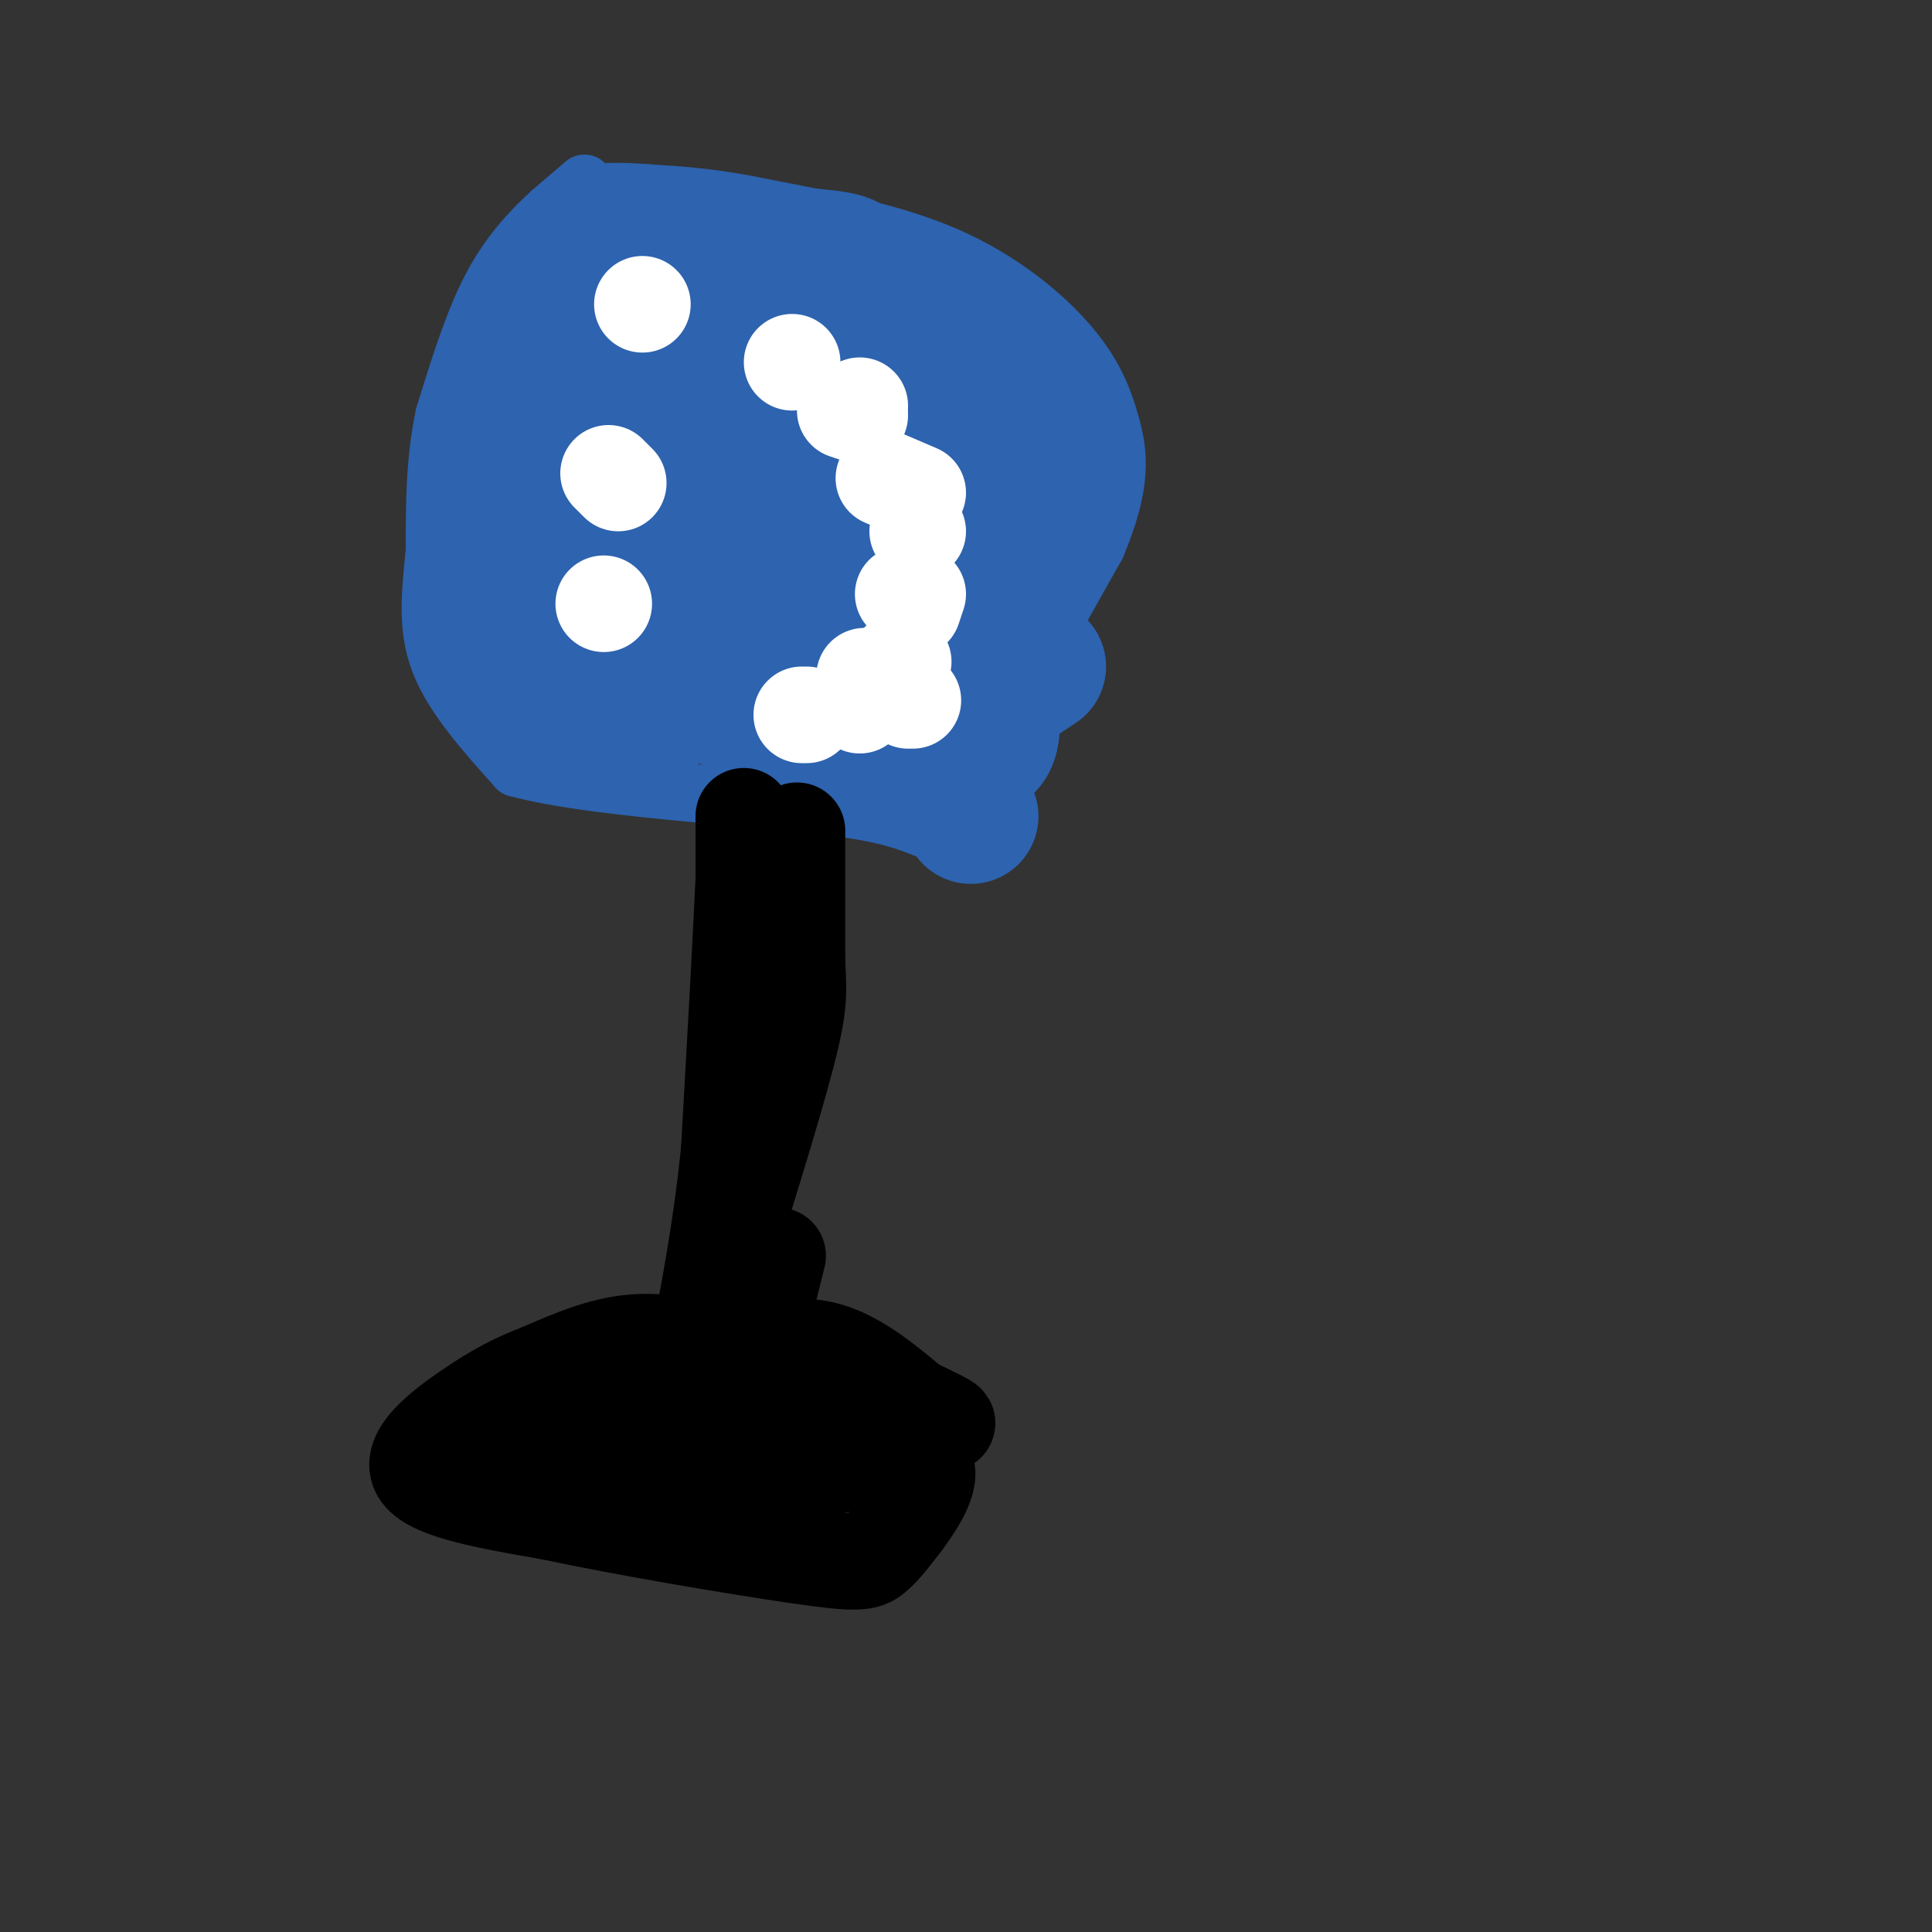 <svg viewBox='0 0 400 400' version='1.1' xmlns='http://www.w3.org/2000/svg' xmlns:xlink='http://www.w3.org/1999/xlink'><rect x="0" y="0" width="400" height="400" fill="#333333" stroke="none"/><g fill='none' stroke='#2d63af' stroke-width='12' stroke-linecap='round' stroke-linejoin='round'><path d='M121,38c0.000,0.000 -7.000,6.000 -7,6'/><path d='M114,44c-3.311,3.067 -8.089,7.733 -12,15c-3.911,7.267 -6.956,17.133 -10,27'/><path d='M92,86c-2.000,9.167 -2.000,18.583 -2,28'/><path d='M90,114c-0.800,8.489 -1.800,15.711 1,23c2.800,7.289 9.400,14.644 16,22'/><path d='M107,159c18.048,4.857 55.167,6.000 72,9c16.833,3.000 13.381,7.857 18,-1c4.619,-8.857 17.310,-31.429 30,-54'/><path d='M227,113c5.589,-13.241 4.560,-19.343 3,-25c-1.560,-5.657 -3.651,-10.869 -9,-17c-5.349,-6.131 -13.957,-13.180 -25,-18c-11.043,-4.820 -24.522,-7.410 -38,-10'/><path d='M158,43c-10.333,-2.167 -17.167,-2.583 -24,-3'/><path d='M134,40c-6.000,-0.500 -9.000,-0.250 -12,0'/></g>
<g fill='none' stroke='#2d63af' stroke-width='28' stroke-linecap='round' stroke-linejoin='round'><path d='M217,89c-4.000,2.833 -8.000,5.667 -10,13c-2.000,7.333 -2.000,19.167 -2,31'/><path d='M205,133c0.044,9.222 1.156,16.778 0,20c-1.156,3.222 -4.578,2.111 -8,1'/><path d='M197,154c-2.167,0.000 -3.583,-0.500 -5,-1'/><path d='M192,153c-4.600,0.156 -13.600,1.044 -21,0c-7.400,-1.044 -13.200,-4.022 -19,-7'/><path d='M152,146c-5.067,-2.317 -8.234,-4.611 -10,-5c-1.766,-0.389 -2.129,1.126 -2,-9c0.129,-10.126 0.751,-31.893 2,-42c1.249,-10.107 3.124,-8.553 5,-7'/><path d='M147,83c3.862,-1.984 11.018,-3.443 17,0c5.982,3.443 10.789,11.789 14,18c3.211,6.211 4.826,10.288 6,16c1.174,5.712 1.907,13.061 0,16c-1.907,2.939 -6.453,1.470 -11,0'/><path d='M173,133c-2.689,-0.733 -3.913,-2.564 -5,-5c-1.087,-2.436 -2.038,-5.476 0,-10c2.038,-4.524 7.065,-10.533 11,-14c3.935,-3.467 6.776,-4.393 8,-3c1.224,1.393 0.829,5.106 0,9c-0.829,3.894 -2.094,7.970 -6,10c-3.906,2.030 -10.453,2.015 -17,2'/><path d='M164,122c-4.193,0.319 -6.175,0.116 -10,0c-3.825,-0.116 -9.491,-0.147 -11,-8c-1.509,-7.853 1.140,-23.530 -1,-31c-2.140,-7.470 -9.070,-6.735 -16,-6'/><path d='M126,77c-3.333,-1.333 -3.667,-1.667 -4,-2'/><path d='M122,75c-0.500,-0.167 0.250,0.417 1,1'/><path d='M123,76c1.500,0.000 4.750,-0.500 8,-1'/><path d='M131,75c1.500,-0.167 1.250,-0.083 1,0'/><path d='M132,75c0.911,-0.889 2.689,-3.111 3,1c0.311,4.111 -0.844,14.556 -2,25'/><path d='M133,101c-1.000,11.167 -2.500,26.583 -4,42'/><path d='M129,143c0.167,8.000 2.583,7.000 5,6'/><path d='M134,149c-2.067,1.200 -9.733,1.200 -14,-1c-4.267,-2.200 -5.133,-6.600 -6,-11'/><path d='M114,137c-0.622,-6.200 0.822,-16.200 0,-23c-0.822,-6.800 -3.911,-10.400 -7,-14'/><path d='M107,100c-1.044,-5.778 -0.156,-13.222 0,-14c0.156,-0.778 -0.422,5.111 -1,11'/><path d='M106,97c-1.167,6.833 -3.583,18.417 -6,30'/><path d='M100,127c-0.500,6.000 1.250,6.000 3,6'/><path d='M103,133c1.667,-3.333 4.333,-14.667 7,-26'/><path d='M110,107c2.167,-10.333 4.083,-23.167 6,-36'/><path d='M116,71c3.000,-8.833 7.500,-12.917 12,-17'/><path d='M128,54c10.476,-2.964 30.667,-1.875 40,-1c9.333,0.875 7.810,1.536 9,4c1.190,2.464 5.095,6.732 9,11'/><path d='M186,68c4.500,3.167 11.250,5.583 18,8'/><path d='M204,76c4.560,2.893 6.958,6.125 9,10c2.042,3.875 3.726,8.393 4,11c0.274,2.607 -0.863,3.304 -2,4'/><path d='M215,101c-1.810,2.417 -5.333,6.458 -9,9c-3.667,2.542 -7.476,3.583 -15,4c-7.524,0.417 -18.762,0.208 -30,0'/><path d='M161,114c-7.643,-2.405 -11.750,-8.417 -14,-17c-2.250,-8.583 -2.643,-19.738 -2,-25c0.643,-5.262 2.321,-4.631 4,-4'/><path d='M149,68c7.911,-1.422 25.689,-2.978 36,0c10.311,2.978 13.156,10.489 16,18'/><path d='M201,86c1.833,4.000 -1.583,5.000 -5,6'/><path d='M171,82c0.000,0.000 29.000,-4.000 29,-4'/><path d='M201,169c0.000,0.000 0.000,0.000 0,0'/><path d='M212,140c0.000,0.000 3.000,-2.000 3,-2'/></g>
<g fill='none' stroke='#000000' stroke-width='20' stroke-linecap='round' stroke-linejoin='round'><path d='M154,169c0.000,0.000 0.000,13.000 0,13'/><path d='M154,182c-0.500,11.500 -1.750,33.750 -3,56'/><path d='M151,238c-1.667,16.667 -4.333,30.333 -7,44'/><path d='M144,282c2.511,5.644 12.289,-2.244 21,-3c8.711,-0.756 16.356,5.622 24,12'/><path d='M189,291c6.311,3.067 10.089,4.733 4,3c-6.089,-1.733 -22.044,-6.867 -38,-12'/><path d='M155,282c-10.400,-3.022 -17.400,-4.578 -24,-4c-6.600,0.578 -12.800,3.289 -19,6'/><path d='M112,284c-5.417,2.060 -9.458,4.208 -15,8c-5.542,3.792 -12.583,9.226 -10,13c2.583,3.774 14.792,5.887 27,8'/><path d='M114,313c14.833,3.190 38.417,7.167 51,9c12.583,1.833 14.167,1.524 16,0c1.833,-1.524 3.917,-4.262 6,-7'/><path d='M187,315c2.800,-3.800 6.800,-9.800 4,-12c-2.800,-2.200 -12.400,-0.600 -22,1'/><path d='M169,304c-11.167,-0.167 -28.083,-1.083 -45,-2'/><path d='M124,302c-8.667,-0.833 -7.833,-1.917 -7,-3'/><path d='M117,299c4.778,-1.578 20.222,-4.022 30,-4c9.778,0.022 13.889,2.511 18,5'/><path d='M165,300c-6.333,1.667 -31.167,3.333 -56,5'/><path d='M109,305c-3.667,2.000 15.167,4.500 34,7'/><path d='M165,172c0.000,0.000 0.000,27.000 0,27'/><path d='M165,199c0.222,6.200 0.778,8.200 -2,19c-2.778,10.800 -8.889,30.400 -15,50'/><path d='M148,268c-2.500,8.667 -1.250,5.333 0,2'/><path d='M159,268c0.000,0.000 2.000,-8.000 2,-8'/></g>
<g fill='none' stroke='#ffffff' stroke-width='20' stroke-linecap='round' stroke-linejoin='round'><path d='M164,75c0.000,0.000 0.000,0.000 0,0'/><path d='M190,110c0.000,0.000 0.000,0.000 0,0'/><path d='M128,100c0.000,0.000 -2.000,-2.000 -2,-2'/><path d='M133,63c0.000,0.000 0.000,0.000 0,0'/><path d='M166,148c0.000,0.000 1.000,0.000 1,0'/><path d='M125,125c0.000,0.000 0.000,0.000 0,0'/><path d='M188,145c0.000,0.000 1.000,0.000 1,0'/><path d='M179,140c0.000,0.000 -1.000,5.000 -1,5'/><path d='M178,146c0.000,0.000 0.000,0.000 0,0'/><path d='M187,123c0.000,0.000 0.000,0.000 0,0'/><path d='M190,123c0.000,0.000 -1.000,3.000 -1,3'/><path d='M187,137c0.000,0.000 -1.000,0.000 -1,0'/><path d='M190,102c0.000,0.000 -7.000,-3.000 -7,-3'/><path d='M178,84c0.000,0.000 0.000,0.000 0,0'/><path d='M175,85c0.000,0.000 3.000,1.000 3,1'/></g>
</svg>